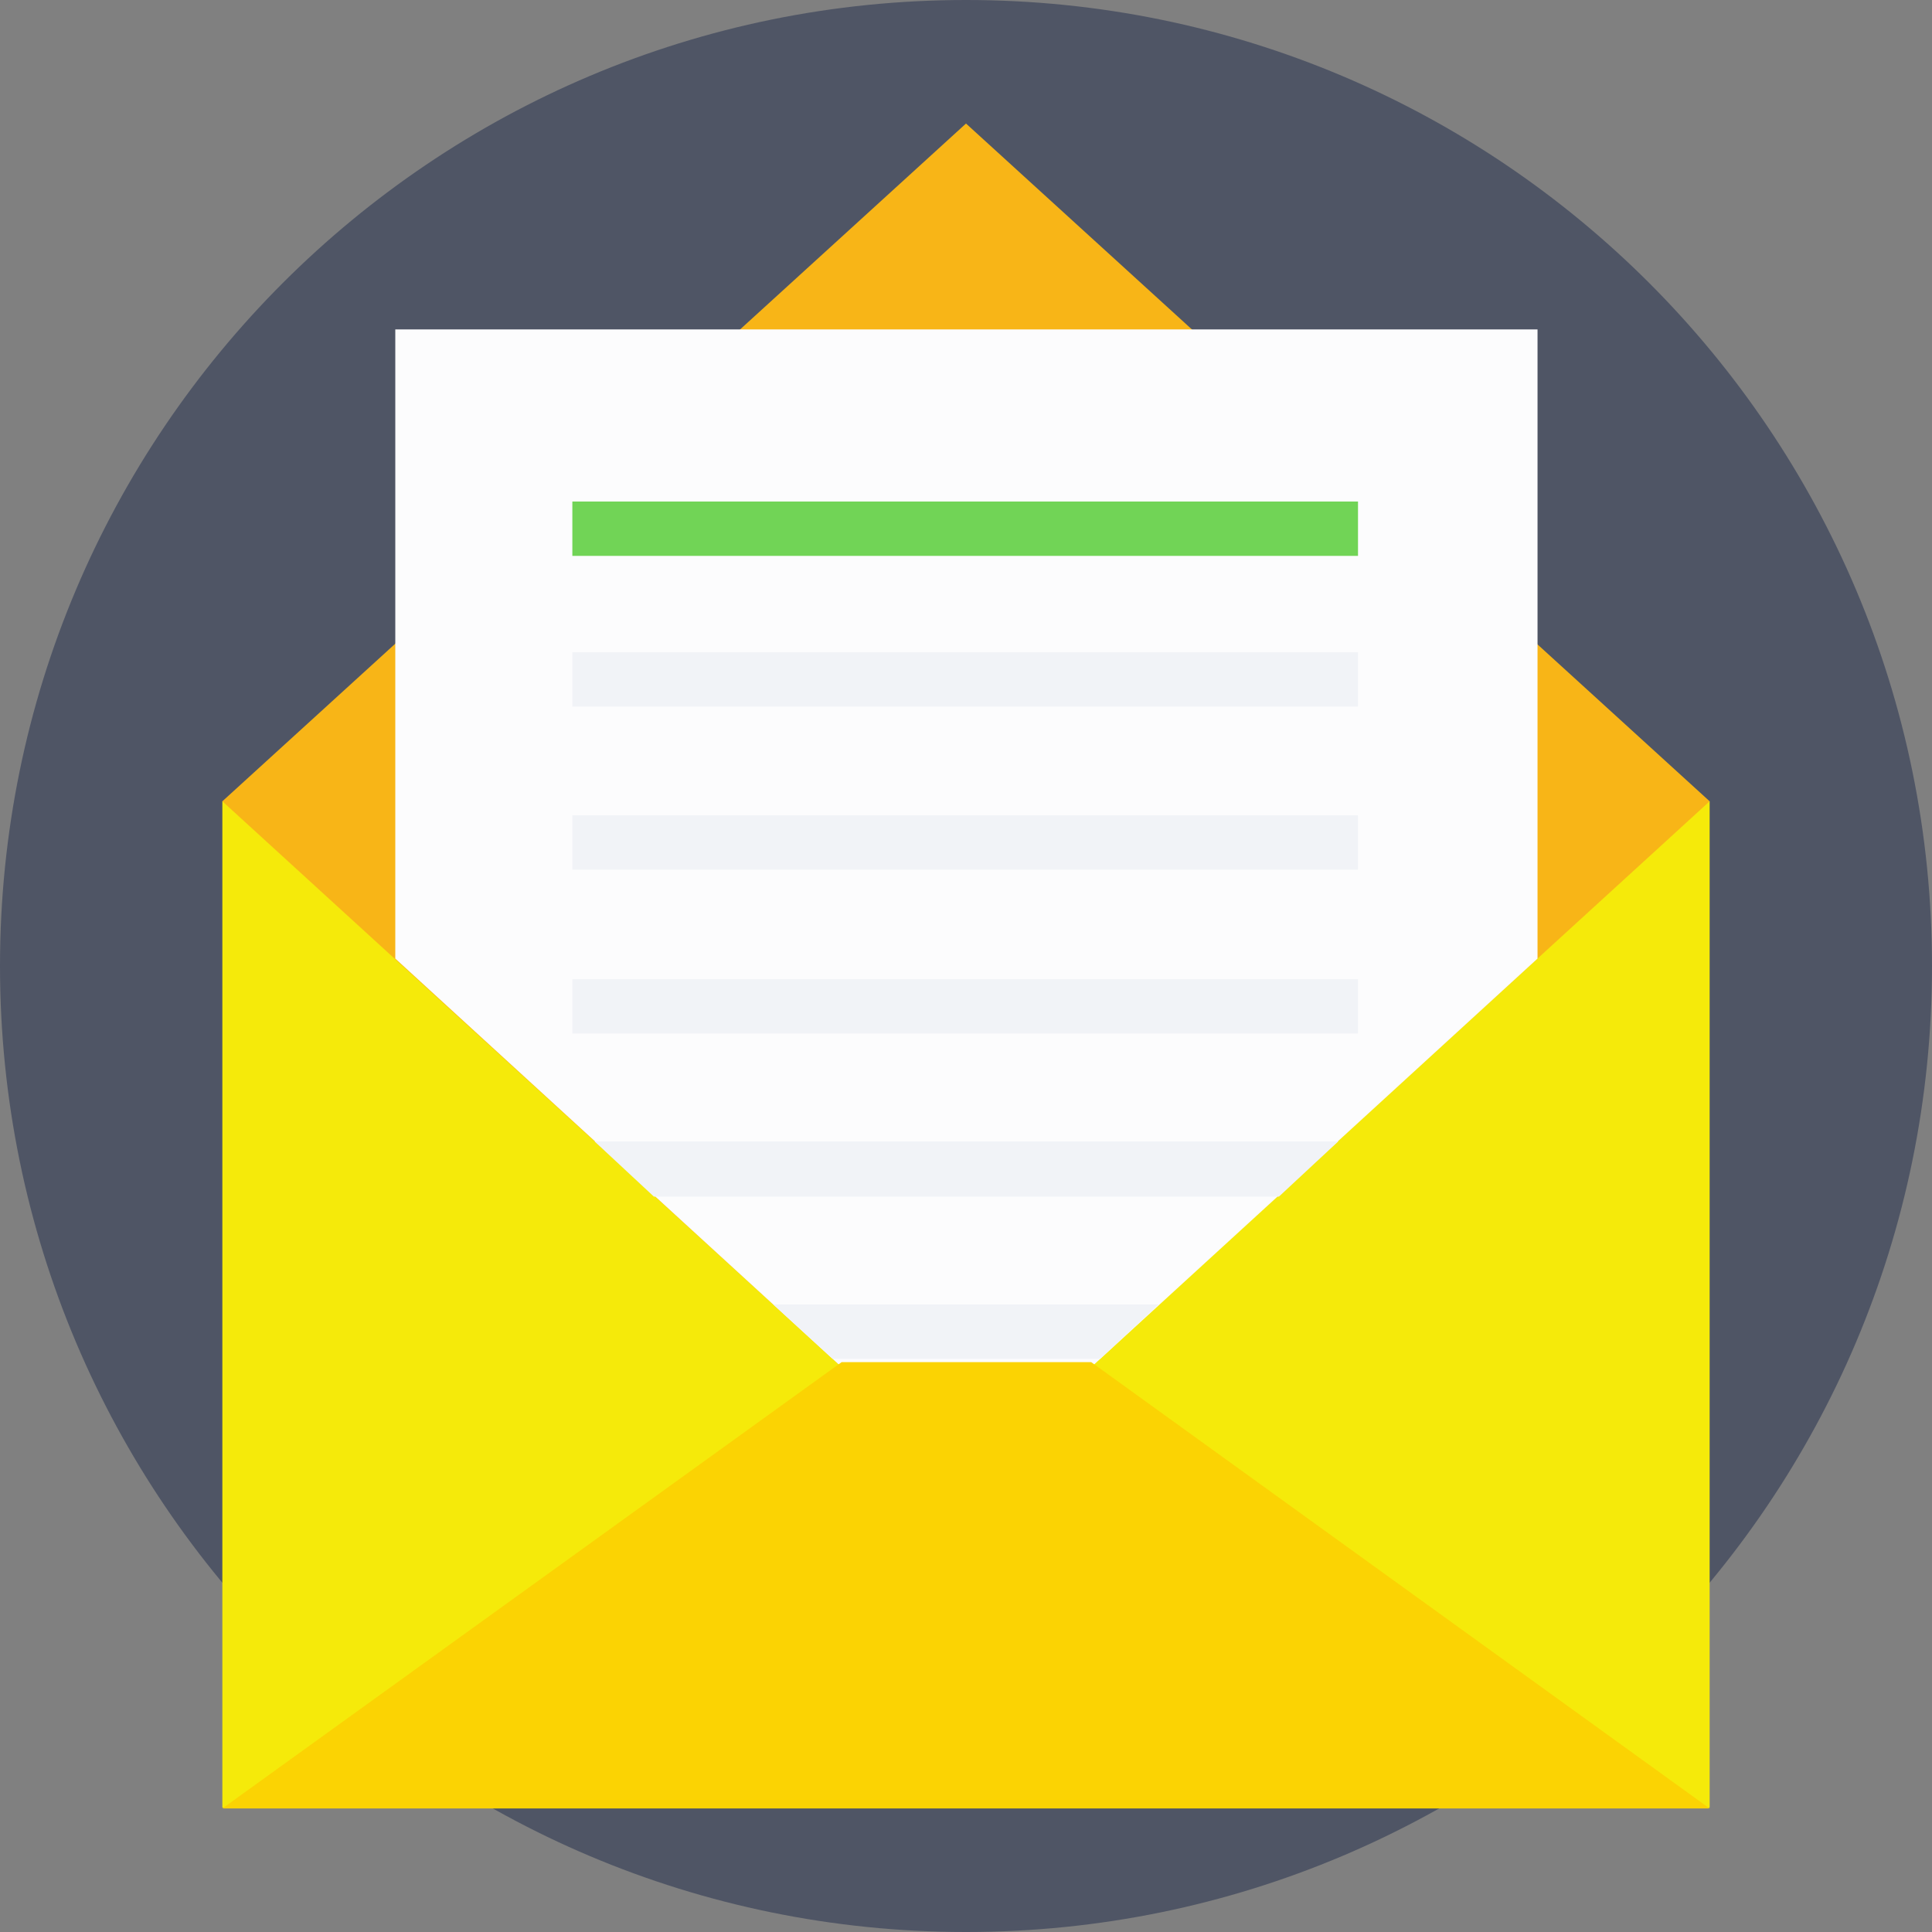 <svg version="1.1" baseProfile="basic"
	 xmlns="http://www.w3.org/2000/svg" xmlns:xlink="http://www.w3.org/1999/xlink" xmlns:a="http://ns.adobe.com/AdobeSVGViewerExtensions/3.0/"
	 x="0px" y="0px" width="234.6px" height="234.6px" viewBox="0 0 234.6 234.6"
	 overflow="scroll" enable-background="new 0 0 234.6 234.6">
<rect x="0" y="0" width="234.6" height="234.6" fill="#808080" stroke="none"/>
<defs>
</defs>
<g>
	<path fill="#4F5565" d="M234.6,117.3c0,64.8-52.5,117.3-117.3,117.3S0,182.1,0,117.3C0,52.5,52.5,0,117.3,0S234.6,52.5,234.6,117.3
		L234.6,117.3z M234.6,117.3"/>
	<rect x="27" y="97.3" fill="#F5EA0A" width="180.6" height="122.2"/>
	<path fill="#F8B517" d="M117.3,15L27,97.3l90.3,82.5l90.3-82.5L117.3,15z M117.3,15"/>
	<path fill="#FCFCFD" d="M48,116.4l67.3,61.6h4.1l67.3-61.6V40H48V116.4z M48,116.4"/>
	<rect x="69.5" y="60.9" fill="#71D456" width="95.4" height="6.6"/>
	<rect x="69.5" y="79.2" fill="#F1F3F7" width="95.4" height="6.6"/>
	<rect x="69.5" y="99" fill="#F1F3F7" width="95.4" height="6.6"/>
	<rect x="69.5" y="118.9" fill="#F1F3F7" width="95.4" height="6.6"/>
	<path fill="#F1F3F7" d="M162.5,138.6H72.2l7.2,6.7h75.9L162.5,138.6z M162.5,138.6"/>
	<path fill="#F1F3F7" d="M140.7,158.4H93.9l7.2,6.6h32.5L140.7,158.4z M140.7,158.4"/>
	<path fill="#FBD303" d="M132.5,165.4h-30.3L27,219.6h180.6L132.5,165.4z M132.5,165.4"/>
</g>
</svg>
